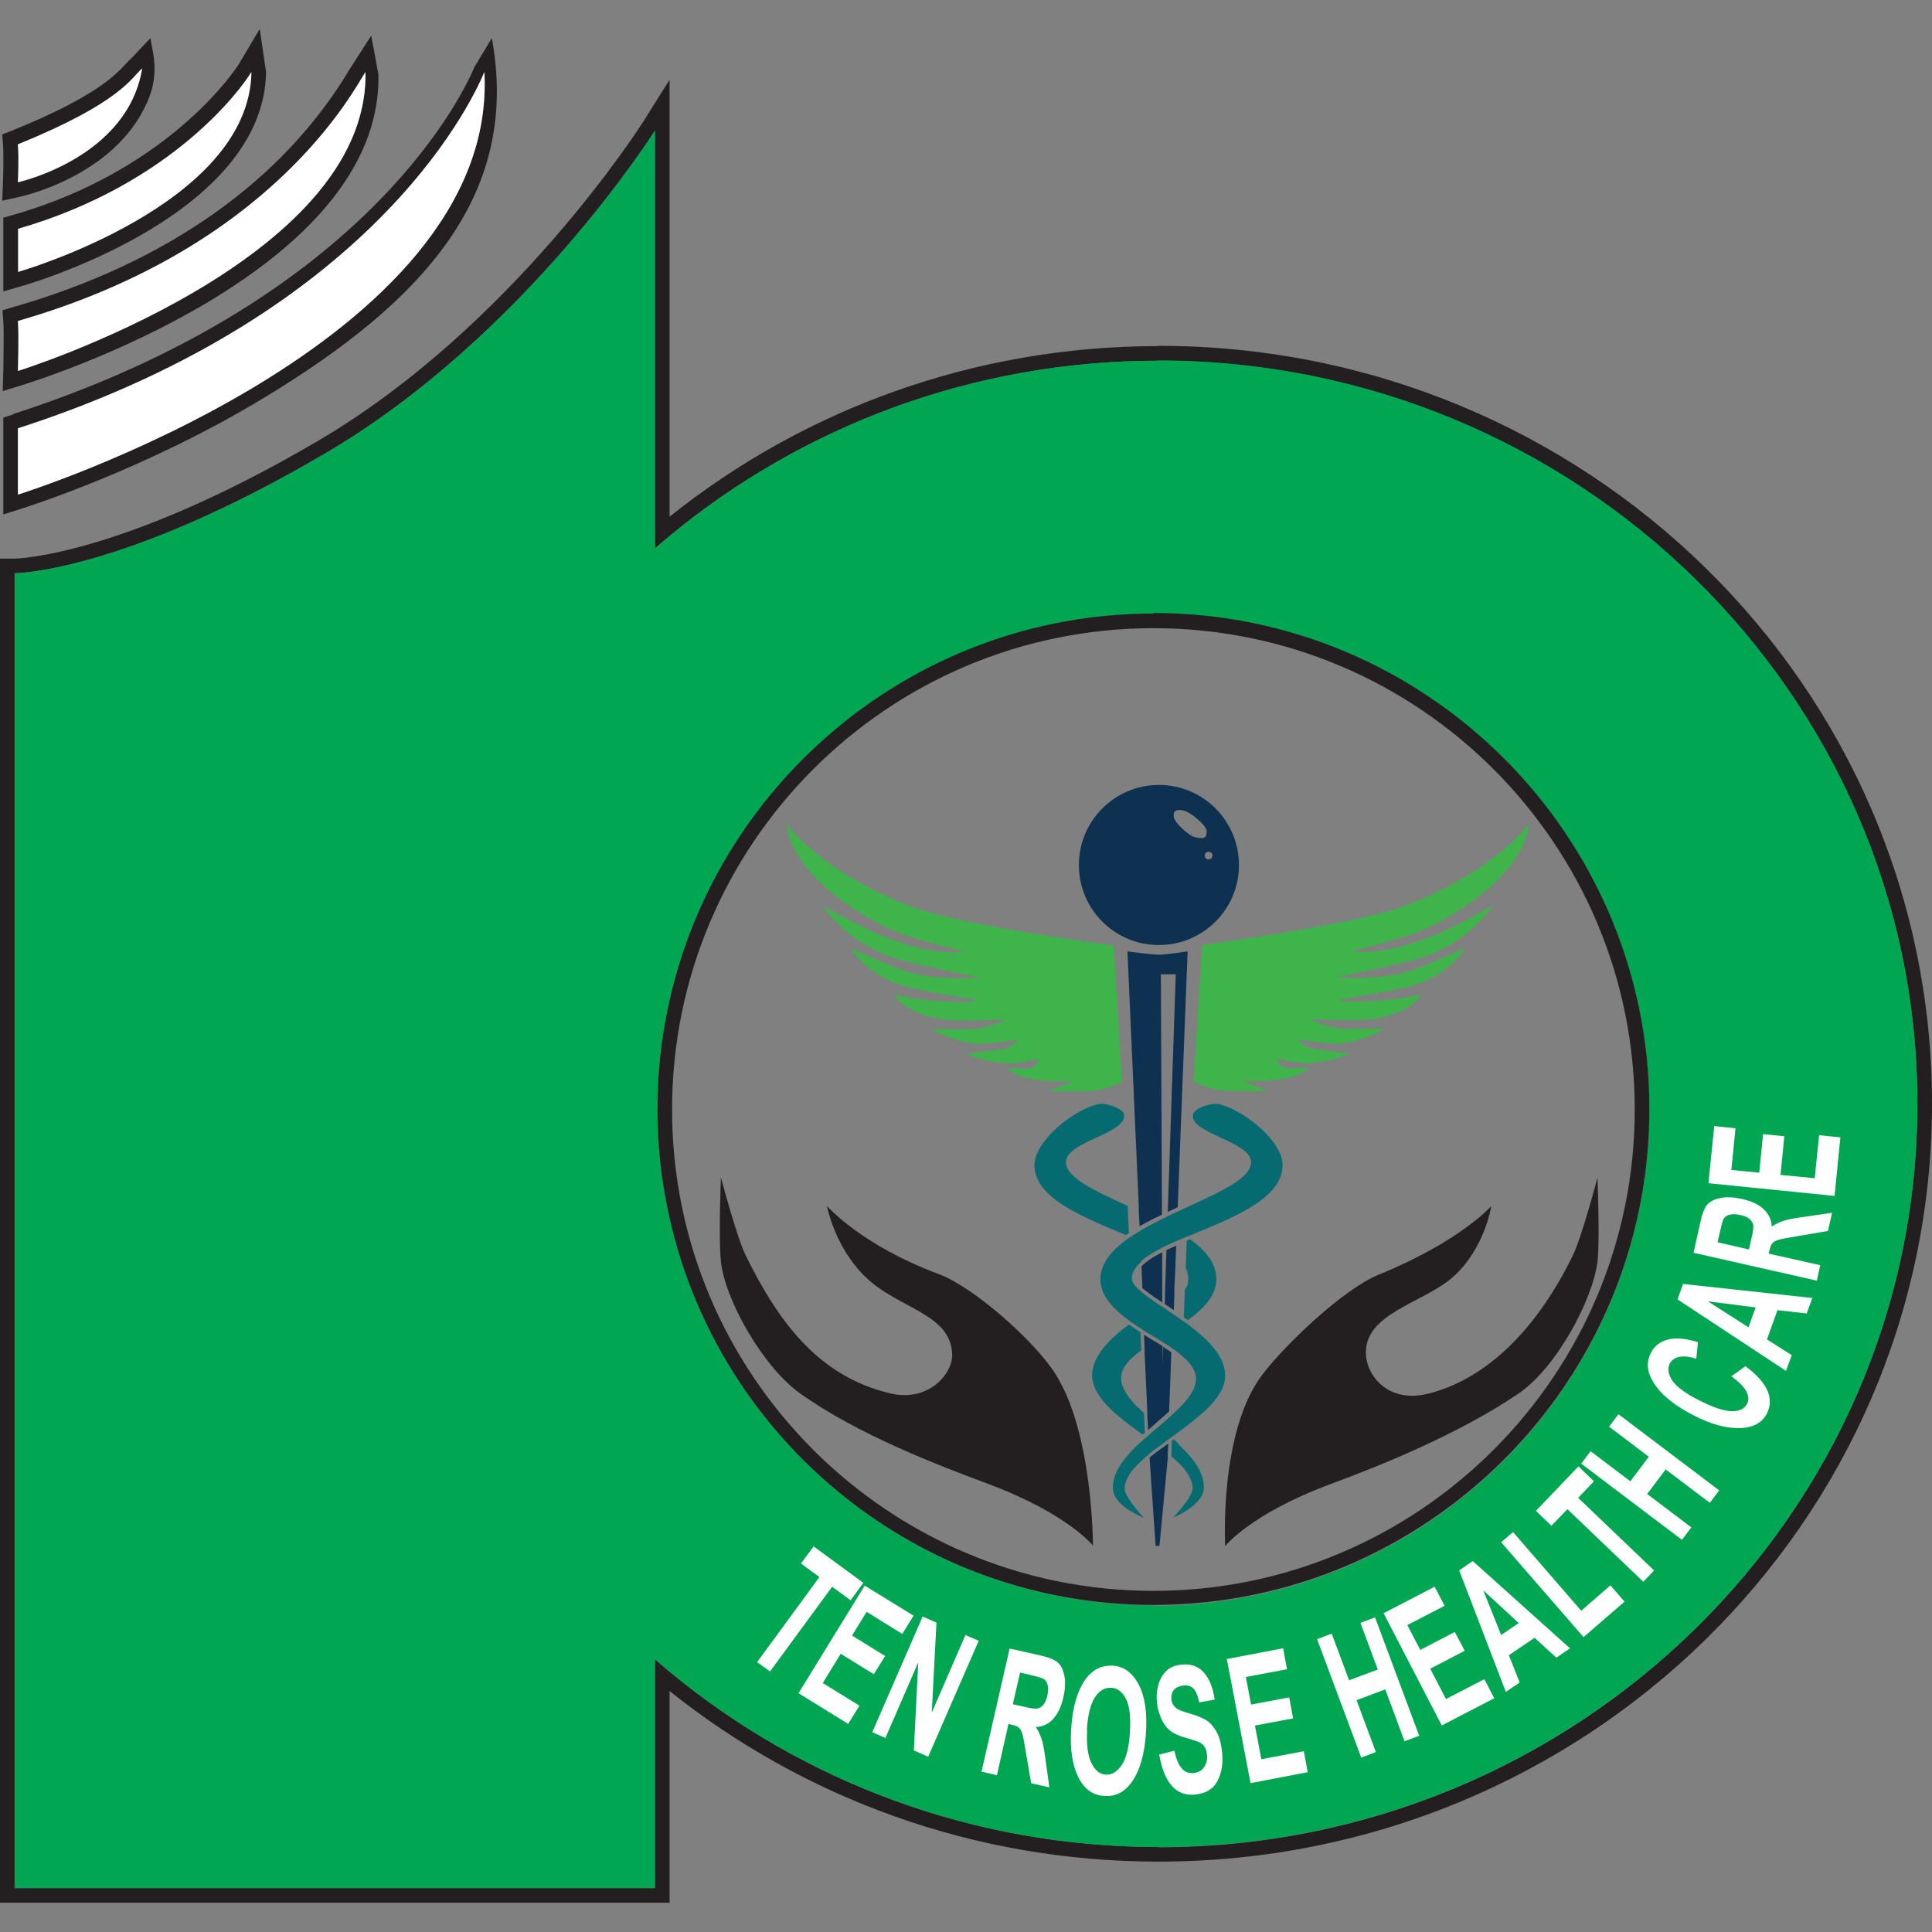 <?xml version="1.0" encoding="UTF-8"?>
<svg id="Layer_2" data-name="Layer 2" xmlns="http://www.w3.org/2000/svg" viewBox="0 0 70 70">
  <rect x="0" y="0" width="70" height="70" fill="#808080" stroke="none"/>
  <defs>
    <style>
      .cls-1 {
        fill: none;
      }

      .cls-1, .cls-2, .cls-3, .cls-4, .cls-5, .cls-6, .cls-7 {
        stroke-width: 0px;
      }

      .cls-2 {
        fill: #00a651;
      }

      .cls-3 {
        fill: #3eb44b;
      }

      .cls-4 {
        fill: #fff;
      }

      .cls-5 {
        fill: #0e3051;
      }

      .cls-6 {
        fill: #231f20;
      }

      .cls-7 {
        fill: #066b71;
      }
    </style>
  </defs>
  <g id="Layer_1-2" data-name="Layer 1">
    <g>
      <g>
        <g>
          <path class="cls-6" d="m.49,15.01l-.37.12v3.51l.69-.22c.18-.06,4.47-1.41,8.76-4.01,5.79-3.5,9.29-7.37,8.25-13.03l-.63,1.05c-.59,1.4-4.3,8.56-16.71,12.57ZM17.55,2.61C18.08,12.48.65,17.92.65,17.92v-2.4C13.95,11.22,17.3,3.2,17.55,2.61Z"/>
          <path class="cls-4" d="m.65,17.92S18.08,12.48,17.55,2.61c-.25.59-3.6,8.61-16.9,12.91v2.4Z"/>
          <path class="cls-6" d="m.12,13.43l-.02.74.71-.22c.54-.17,13.06-4.07,12.9-11.26l-.26-1.4-.66,1.03s-.06.1-.11.17C10.27,6.54,6.06,9.52.5,11.12l-.41.12.03.43c.03.36,0,1.39,0,1.76Zm.53-1.8C9.86,8.98,12.8,3.3,13.24,2.61,13.39,9.48.65,13.44.65,13.44c0,0,.04-1.34,0-1.81Z"/>
          <path class="cls-4" d="m13.24,2.61c-.44.69-3.38,6.37-12.59,9.02.04.47,0,1.81,0,1.81,0,0,12.74-3.97,12.59-10.83Z"/>
          <path class="cls-6" d="m.12,7.89v.4c0,.53,0,1.55,0,1.56v.71s.68-.2.68-.2c.36-.1,8.76-2.57,8.84-7.75l-.23-1.56-.76,1.28S6.29,6.11.5,7.78l-.39.11Zm.53.4c5.62-1.62,8.12-5.12,8.45-5.68-.07,4.84-8.45,7.24-8.45,7.24,0,0,0-1.03,0-1.56Z"/>
          <path class="cls-4" d="m9.11,2.61c-.33.56-2.84,4.06-8.45,5.68,0,.53,0,1.56,0,1.56,0,0,8.38-2.4,8.45-7.24Z"/>
          <path class="cls-6" d="m.09,7.27l.67-.15c.16-.04,3.62-.83,4.67-3.66.18-.49.21-1.01.12-1.53l-.1-.55-.65.69c-.09.08-.16.16-.25.25-.35.38-1.07,1.18-4.11,2.41l-.36.14.03.38c.03.5,0,1.31,0,1.32l-.03.69Zm.56-2.04c3.77-1.53,4.13-2.44,4.5-2.75C4.62,5.73.65,6.61.65,6.61c0,0,.04-.84,0-1.37Z"/>
          <path class="cls-4" d="m5.15,2.48c-.37.31-.73,1.22-4.5,2.75.04.53,0,1.37,0,1.37,0,0,3.97-.87,4.5-4.12Z"/>
          <path class="cls-6" d="m41.97,12.54c-6.72,0-12.88,2.32-17.71,6.18V2.89s-.98,1.56-.98,1.56c-.05.07-4.69,7.38-11.77,11.53C4.37,20.17.57,20.24.53,20.24h-.53v48.7h24.26v-7.67c4.83,3.86,10.99,6.18,17.71,6.18,15.48,0,28.03-12.29,28.03-27.46s-12.55-27.46-28.03-27.46Zm0,54.38c-6.74,0-12.92-2.39-17.71-6.35-.18-.15-.36-.3-.53-.45v8.29H.53V20.77s3.86,0,11.25-4.34c7.28-4.27,11.95-11.7,11.95-11.7v15.14c.17-.15.35-.3.53-.45,4.79-3.96,10.97-6.35,17.71-6.35,15.16,0,27.5,12.08,27.5,26.93s-12.34,26.93-27.5,26.93Z"/>
          <path class="cls-2" d="m41.97,13.07c-6.74,0-12.92,2.39-17.71,6.35-.18.15-.36.3-.53.45V4.73s-4.67,7.43-11.95,11.7C4.39,20.77.53,20.77.53,20.77v47.64h23.2v-8.29c.17.15.35.3.53.45,4.79,3.96,10.97,6.35,17.71,6.35,15.16,0,27.5-12.08,27.5-26.93s-12.34-26.93-27.5-26.93Zm-.18,45.09c-8.55,0-15.73-6.01-17.53-14.02-.29-1.27-.44-2.59-.44-3.94s.15-2.67.44-3.94c1.8-8.02,8.98-14.02,17.53-14.02,9.91,0,17.97,8.06,17.97,17.97s-8.06,17.97-17.97,17.97Z"/>
          <path class="cls-6" d="m41.79,22.23c-8.55,0-15.73,6.01-17.53,14.02-.29,1.27-.44,2.59-.44,3.94s.15,2.67.44,3.94c1.8,8.02,8.98,14.02,17.53,14.02,9.91,0,17.97-8.06,17.97-17.97s-8.06-17.97-17.97-17.97Zm0,35.41c-9.62,0-17.44-7.82-17.44-17.44s7.82-17.44,17.44-17.44,17.44,7.82,17.44,17.44-7.82,17.44-17.44,17.44Z"/>
          <path class="cls-1" d="m41.79,57.63c9.62,0,17.44-7.82,17.44-17.44s-7.82-17.44-17.44-17.44-17.44,7.82-17.44,17.44,7.82,17.44,17.44,17.44Zm13.6-27.78s0,2-3.79,3.83c-.62.3-2.65.8-2.65.8,0,0,1.08.22,3.07-.61.72-.3,2.06-1.05,2.06-1.05,0,0-.84,1.31-2.53,1.87-.77.26-3.18.73-3.18.73,0,0,1.62.14,2.8-.26.4-.13,1.9-.8,1.9-.8,0,0-.54.94-1.9,1.36-.66.2-2.71.52-2.71.52,0,0,.19.14,1.78,0,.54-.05,1.24-.19,1.24-.19,0,0-.31.68-1.8.89-.55.08-2.22,0-2.22,0,0,0,.59.35,1.4.35h1.29s-.59.37-1.52.52c-.4.06-1.62-.14-1.62-.14,0,0,.16.28.61.35.31.05,1.26.16,1.26.16,0,0-.52.3-1.57.35-.27.01-1.05-.16-1.05-.16,0,0,.02.28.34.33.2.03.8,0,.8,0,0,0-.26.4-1.57.47-.2.01-.82,0-.82,0,0,0,.25.11.33.14.14.06.56.23.56.23h-1.64c-.12,0-.25-.02-.36-.07l-.66-.26.3-4.95s5.49-.73,7.21-1.37c3.37-1.24,4.64-3.03,4.64-3.03Zm-22.25,3.03c1.72.63,7.21,1.37,7.21,1.37l.3,4.95-.66.26c-.12.05-.24.07-.36.07h-1.64s.42-.17.56-.23c.08-.03.33-.14.33-.14,0,0-.61.01-.82,0-1.31-.07-1.57-.47-1.57-.47,0,0,.61.03.8,0,.32-.05.34-.33.34-.33,0,0-.79.18-1.05.16-1.05-.05-1.57-.35-1.57-.35,0,0,.95-.11,1.26-.16.44-.07.61-.35.61-.35,0,0-1.21.2-1.62.14-.94-.14-1.52-.52-1.52-.52h1.29c.82,0,1.4-.35,1.4-.35,0,0-1.67.08-2.22,0-1.49-.21-1.8-.89-1.8-.89,0,0,.7.14,1.24.19,1.59.14,1.78,0,1.78,0,0,0-2.05-.32-2.71-.52-1.37-.41-1.9-1.36-1.9-1.36,0,0,1.51.66,1.9.8,1.19.4,2.8.26,2.8.26,0,0-2.41-.47-3.18-.73-1.69-.56-2.53-1.87-2.53-1.87,0,0,1.34.76,2.06,1.05,1.99.83,3.07.61,3.07.61,0,0-2.02-.5-2.65-.8-3.79-1.83-3.79-3.83-3.79-3.83,0,0,1.26,1.79,4.64,3.03Z"/>
          <path class="cls-5" d="m41.99,28.44c-1.6,0-2.9,1.3-2.9,2.9,0,1.29.84,2.38,2,2.76.28.09.59.14.9.14.34,0,.66-.06.96-.16,1.13-.4,1.94-1.47,1.94-2.74,0-1.6-1.3-2.9-2.9-2.9Zm1.33,1.9c-.26-.05-.76-.54-.79-.73-.03-.22.05-.29.32-.25.27.04.87.55.87.75,0,.27-.1.29-.4.23Zm.47.8c-.08,0-.14-.06-.14-.14s.06-.14.14-.14.14.06.14.14-.06.14-.14.14Z"/>
          <path class="cls-6" d="m51.76,50.49c-1.43.37-2.22-.61-2.27-1.4-.09-1.5,2.05-1.86,3.14-2.81,1.17-1.03,1.4-2.58,1.4-2.58,0,0-1.12,1.28-4.07,2.48-1.28.52-3.37,2.51-4.21,3.61-1.59,2.06-1.36,6.23-1.36,6.23,0,0,.91-1.17,3.82-2.25,1.76-.65,4.63-1.8,6.81-3.28,1.37-.93,2.69-3.4,2.86-4.78.09-.75,0-3.04,0-3.04,0,0-.57,2.15-.89,2.81-1.26,2.58-3.04,4.45-5.22,5.01Z"/>
          <path class="cls-6" d="m39.6,56.01s.01-4.07-1.36-6.23c-.74-1.17-2.92-3.12-4.21-3.61-2.85-1.06-4.07-2.48-4.07-2.48,0,0,.28,1.5,1.4,2.58,1.22,1.17,3.09,1.31,3.14,2.81.02.67-.84,1.75-2.27,1.4-2.5-.61-3.96-2.44-5.22-5.01-.32-.66-.89-2.81-.89-2.81,0,0-.09,2.17,0,3.04.14,1.38,1.51,3.81,2.86,4.78,2.13,1.52,5.05,2.62,6.81,3.28,2.9,1.08,3.82,2.25,3.82,2.25Z"/>
          <polygon class="cls-1" points="42.11 45.36 42.1 45.36 42.1 45.37 42.11 45.36"/>
          <path class="cls-7" d="m42.9,47.73s.09.07.14.1c.58-.42,1.03-.89,1.03-1.49,0-.56-.38-1.03-.95-1.44-.04.02-.08.03-.12.05l-.04.98s.09.14.09.43c0,.25-.12.36-.12.36l-.04,1Z"/>
          <path class="cls-7" d="m40.85,43.69c-1.18-.54-2.23-1.02-2.23-1.58,0-.7,1.89-.99,2.09-1.57.02-.04.02-.09.02-.14,0-.02-.01-.04-.02-.07-.12-.21-.67-.37-.89-.33-.8.14-2.34,1.29-2.34,2.22,0,1.2,1.79,1.89,3.32,2.53.03-.02.07-.05.1-.07l-.04-.99Z"/>
          <path class="cls-5" d="m42.08,52.48s-.07.06-.11.08c-.11.08-.22.17-.32.25l.22,3.2h.14l.3-3.18v-.17s.02-.36.02-.36c-.08.06-.16.12-.25.18Z"/>
          <path class="cls-5" d="m42.14,48.79l-.02.67v-.69c-.05-.03-.1-.06-.15-.09-.04-.03-.08-.05-.13-.08-.05-.03-.1-.06-.15-.09-.08-.05-.16-.1-.24-.15l.02.48v.16s.1,2.15.1,2.15v.19s.03.47.03.47c.08-.07.16-.14.24-.21,0,0,.01-.01.02-.02.03-.03.07-.06.1-.09.14-.12.27-.23.4-.35l.08-2.14c-.1-.07-.2-.14-.31-.21Z"/>
          <path class="cls-5" d="m42.26,45.29v.16s-.01.15-.01.15l-.04,1.34v.17s-.01.14-.01.14c.02.01.03.02.05.03.09.06.18.12.28.19l.02-.61v-.18s.04-.82.04-.82v-.17s.03-.56.03-.56c-.12.05-.24.11-.35.16Z"/>
          <g>
            <path class="cls-7" d="m42.72,52.33c-.06-.06-.13-.12-.19-.18,0,0-.02.01-.03.02-.01.01-.03.02-.04.03l-.02.57c.09.08.18.15.26.23.31.3.51.61.51.93,0,.24-.39.7-.59.93-.07.08-.12.13-.12.13,0,0,.04-.02.11-.05.28-.13,1.01-.52,1.01-1.05,0-.56-.4-1.07-.91-1.55Z"/>
            <path class="cls-7" d="m41.17,50.94c-.33-.35-.56-.69-.55-1.04.01-.28.19-.53.47-.77.08-.07.17-.14.26-.2l-.03-.66c-.09-.06-.18-.12-.27-.18-.05-.03-.1-.07-.15-.1-.71.53-1.33,1.15-1.33,1.84,0,.74.79,1.39,1.64,2.01.06.05.13.09.19.14.03-.02.05-.05.08-.07l-.03-.71c-.1-.09-.19-.18-.28-.27Z"/>
          </g>
          <path class="cls-5" d="m41.99,34.59c-.27,0-1.14-.12-1.14-.12l.41,9.25v.15s.03.56.03.56c.17-.1.35-.2.54-.29.05-.03.1-.05.15-.07.04-.02.08-.04.12-.06l-.04-8.71h.54l-.29,8.61c.12-.06.24-.11.36-.17l.36-9.27s-.77.12-1.04.12Z"/>
          <path class="cls-5" d="m42.11,47.16v-.16s0-1.49,0-1.49v-.14s-.09.05-.13.07c-.26.14-.47.28-.62.44l.03.79c.16.13.37.29.59.43.04.03.08.05.12.08,0,0,.01,0,.02.01v-.03Z"/>
          <path class="cls-7" d="m41.34,45.7c.13-.12.3-.23.49-.34.05-.03.09-.05.14-.08.04-.02.09-.04.13-.07.05-.03.11-.05.16-.08.11-.05.23-.11.35-.16.13-.06.26-.11.39-.17,0,0,.01,0,.02,0,.04-.02.09-.04.13-.05,1.53-.64,3.32-1.32,3.32-2.53,0-.94-1.55-2.08-2.34-2.22-.25-.04-.88.15-.91.4-.09.67,2.11.96,2.11,1.71,0,.57-1.07,1.05-2.26,1.6-.13.06-.27.12-.41.19-.12.05-.24.11-.36.17-.06.03-.12.06-.18.09,0,0-.02,0-.02.01-.04.02-.08.04-.12.06-.24.12-.47.24-.68.37-.12.07-.24.15-.35.22-.01,0-.02.02-.04.03-.03.02-.06.04-.09.06-.56.41-.95.88-.95,1.44,0,.6.46,1.07,1.03,1.49.04.03.08.05.11.08,0,0,.02.01.03.02.13.09.27.18.41.27.17.11.35.22.52.32.04.03.08.05.13.08,0,0,.01,0,.02.01.01,0,.02.01.03.02.11.07.21.14.32.21.14.1.27.2.39.3.27.24.46.49.47.77.02.35-.21.69-.54,1.03-.12.13-.27.26-.41.39-.09.08-.19.17-.29.25-.03.03-.07.06-.1.09-.12.1-.24.2-.36.31-.04.03-.07.06-.11.09-.03.03-.07.06-.1.09-.06.05-.12.11-.18.16-.51.49-.92,1-.92,1.57s.78.94,1.04,1.06c.05.02.09.04.09.04,0,0-.04-.04-.09-.1-.19-.21-.61-.71-.61-.96,0-.32.21-.63.53-.94.12-.11.24-.22.38-.34.07-.06.14-.11.22-.17.04-.03.07-.06.11-.08.12-.09.24-.18.36-.27.03-.02.07-.05.1-.07.04-.03.07-.05.11-.08.07-.05.13-.1.2-.15.84-.62,1.63-1.27,1.63-2,0-.69-.62-1.31-1.33-1.84-.04-.03-.07-.06-.11-.08-.01,0-.02-.02-.03-.02-.13-.09-.26-.18-.39-.27-.11-.07-.22-.15-.32-.22-.03-.02-.05-.04-.08-.05-.05-.03-.09-.06-.14-.09-.04-.03-.08-.05-.12-.08-.17-.12-.33-.23-.46-.34-.25-.2-.4-.37-.4-.52,0-.23.13-.43.35-.62Z"/>
          <path class="cls-3" d="m43.24,39.2l.38.15c.31.12.63.18.96.18h1.33s-.42-.17-.56-.23c-.08-.03-.33-.14-.33-.14,0,0,.61.01.82,0,1.31-.07,1.57-.47,1.57-.47,0,0-.61.03-.8,0-.32-.05-.34-.33-.34-.33,0,0,.79.18,1.05.16,1.05-.05,1.57-.35,1.57-.35,0,0-.95-.11-1.26-.16-.44-.07-.61-.35-.61-.35,0,0,1.21.2,1.62.14.94-.14,1.52-.52,1.52-.52h-1.29c-.82,0-1.4-.35-1.4-.35,0,0,1.67.08,2.22,0,1.49-.21,1.8-.89,1.8-.89,0,0-.7.14-1.24.19-1.59.14-1.78,0-1.78,0,0,0,2.05-.32,2.71-.52,1.37-.41,1.9-1.36,1.9-1.36,0,0-1.51.66-1.9.8-1.19.4-2.8.26-2.8.26,0,0,2.41-.47,3.18-.73,1.69-.56,2.53-1.87,2.53-1.87,0,0-1.34.76-2.06,1.05-1.99.83-3.07.61-3.07.61,0,0,2.02-.5,2.65-.8,3.79-1.83,3.79-3.83,3.79-3.83,0,0-1.26,1.79-4.64,3.03-1.72.63-7.21,1.37-7.21,1.37l-.3,4.95Z"/>
          <path class="cls-3" d="m32.29,33.68c.62.3,2.65.8,2.65.8,0,0-1.08.22-3.07-.61-.72-.3-2.06-1.05-2.06-1.05,0,0,.84,1.31,2.53,1.87.77.26,3.18.73,3.18.73,0,0-1.62.14-2.8-.26-.4-.13-1.9-.8-1.9-.8,0,0,.54.94,1.9,1.36.66.2,2.71.52,2.71.52,0,0-.19.14-1.78,0-.54-.05-1.24-.19-1.24-.19,0,0,.31.68,1.8.89.55.08,2.22,0,2.22,0,0,0-.59.35-1.4.35h-1.29s.59.37,1.52.52c.4.06,1.62-.14,1.62-.14,0,0-.16.28-.61.35-.31.05-1.26.16-1.26.16,0,0,.52.3,1.57.35.27.01,1.05-.16,1.05-.16,0,0-.02.28-.34.33-.2.03-.8,0-.8,0,0,0,.26.4,1.57.47.2.01.82,0,.82,0,0,0-.25.11-.33.14-.14.06-.56.23-.56.23h1.3c.35,0,.69-.06,1.01-.19l.35-.14-.3-4.95s-5.49-.73-7.21-1.37c-3.37-1.24-4.64-3.03-4.64-3.03,0,0,0,2,3.79,3.83Z"/>
        </g>
        <g>
          <path class="cls-4" d="m27.44,60.21l2.25-3.07-.67-.49.46-.62,1.8,1.32-.46.63-.67-.49-2.25,3.07-.46-.33Z"/>
          <path class="cls-4" d="m28.93,61.35l2.4-3.9,1.77,1.09-.41.66-1.29-.8-.53.86,1.2.74-.41.66-1.2-.74-.65,1.06,1.33.82-.41.66-1.81-1.12Z"/>
          <path class="cls-4" d="m31.6,62.77l1.83-4.2.5.22-.17,3.26,1.22-2.81.48.21-1.83,4.2-.52-.23.16-3.19-1.19,2.74-.48-.21Z"/>
          <path class="cls-4" d="m35.56,64.2l1.02-4.47,1.16.26c.3.07.5.16.61.27.11.11.18.27.22.49s.02.46-.04.74c-.08.35-.21.62-.38.8-.17.18-.38.28-.62.28.09.14.16.29.21.44s.1.42.15.8l.13.95-.66-.15-.18-1.06c-.06-.38-.11-.63-.14-.73-.03-.1-.07-.17-.12-.22-.05-.05-.14-.08-.27-.11l-.11-.03-.42,1.86-.55-.13Zm1.14-2.45l.41.09c.25.06.41.08.49.06.07-.01.14-.06.21-.14.06-.08.11-.19.14-.34.03-.14.04-.26.01-.36-.02-.1-.07-.17-.13-.22-.05-.03-.19-.08-.44-.14l-.43-.1-.26,1.13Z"/>
          <path class="cls-4" d="m38.81,62.67c.03-.54.12-.99.26-1.34s.31-.6.52-.76c.2-.16.44-.23.72-.22.4.02.71.25.94.67.23.43.32,1.02.27,1.77-.05.77-.22,1.36-.51,1.77-.26.37-.59.54-.99.51-.41-.02-.71-.23-.92-.62-.24-.45-.34-1.05-.29-1.8Zm.58,0c-.03.53.02.93.15,1.2.13.27.31.42.53.43.22.01.41-.11.58-.36.16-.25.26-.65.29-1.19.03-.53-.01-.93-.14-1.19-.13-.26-.31-.4-.54-.41-.23-.01-.43.1-.59.35-.16.25-.26.64-.29,1.18Z"/>
          <path class="cls-4" d="m42.01,63.57l.54-.14c.12.58.35.85.7.81.17-.02.3-.09.38-.22.09-.13.12-.28.1-.46-.01-.1-.04-.19-.08-.26-.04-.07-.1-.12-.17-.16s-.25-.1-.53-.18c-.25-.07-.44-.16-.56-.26-.12-.1-.23-.24-.31-.42-.08-.18-.14-.37-.16-.59-.03-.25,0-.48.06-.68s.17-.37.3-.49c.14-.12.32-.19.53-.21.33-.03.6.06.8.28s.34.55.4.99l-.56.1c-.05-.24-.12-.41-.21-.5s-.21-.13-.37-.11c-.15.02-.26.07-.34.16-.07.09-.1.2-.09.33.01.12.06.22.14.3s.26.15.54.23c.29.08.51.18.65.28.14.11.25.26.34.44s.14.41.17.69c.04.4-.02.74-.17,1.03-.15.29-.42.45-.81.49-.68.07-1.12-.41-1.3-1.45Z"/>
          <path class="cls-4" d="m45.31,64.61l-.86-4.5,2.04-.39.14.76-1.49.28.19,1,1.38-.26.14.76-1.38.26.23,1.22,1.54-.29.14.76-2.09.4Z"/>
          <path class="cls-4" d="m49.32,63.68l-1.6-4.29.53-.2.63,1.69,1.04-.39-.63-1.69.53-.2,1.6,4.29-.53.2-.7-1.88-1.04.39.7,1.88-.53.2Z"/>
          <path class="cls-4" d="m52.24,62.52l-2.11-4.07,1.85-.96.36.69-1.35.7.47.9,1.25-.65.36.68-1.25.65.57,1.1,1.39-.72.36.69-1.89.98Z"/>
          <path class="cls-4" d="m56.9,59.71l-.51.35-.79-.72-.93.63.39.99-.5.34-1.69-4.4.49-.34,3.51,3.15Zm-1.88-.91l-1.28-1.18.65,1.62.63-.43Z"/>
          <path class="cls-4" d="m57.37,59.31l-2.98-3.43.43-.37,2.47,2.85,1.06-.92.51.59-1.49,1.29Z"/>
          <path class="cls-4" d="m59.54,57.31l-2.75-2.63-.58.6-.56-.54,1.54-1.61.56.54-.57.6,2.75,2.63-.39.41Z"/>
          <path class="cls-4" d="m60.94,55.79l-3.65-2.76.34-.45,1.44,1.09.67-.89-1.44-1.09.34-.45,3.65,2.76-.34.45-1.6-1.21-.67.89,1.6,1.21-.34.45Z"/>
          <path class="cls-4" d="m62.74,49.86l.5-.36c.42.31.68.61.8.89.12.29.11.56-.02.82-.17.33-.47.5-.91.53-.51.03-1.09-.12-1.75-.46-.7-.36-1.18-.75-1.45-1.19-.24-.38-.27-.74-.09-1.08.14-.28.39-.45.74-.5.25-.04.57,0,.96.12l-.06.6c-.24-.08-.44-.1-.61-.07-.17.03-.28.12-.35.24-.09.18-.06.39.09.62.16.23.48.47.98.72.51.26.91.39,1.18.39.28,0,.46-.09.55-.27.07-.13.06-.28-.03-.45-.09-.17-.27-.35-.55-.55Z"/>
          <path class="cls-4" d="m65.67,47.01l-.21.58-1.06-.12-.38,1.06.9.57-.21.57-3.93-2.59.2-.56,4.69.51Zm-2.06.36l-1.73-.22,1.47.94.26-.72Z"/>
          <path class="cls-4" d="m65.83,46.4l-4.47-1.01.26-1.16c.07-.3.15-.5.26-.61.11-.11.27-.18.49-.22.22-.04.46-.02.74.04.35.08.62.2.8.38s.28.38.28.62c.14-.09.29-.16.44-.21.15-.05.42-.1.8-.15l.95-.14-.15.66-1.06.18c-.38.06-.63.11-.73.14-.1.03-.17.07-.22.12-.05.05-.08.14-.11.27l-.03.11,1.87.42-.12.55Zm-2.46-1.13l.09-.41c.06-.25.08-.41.06-.49-.01-.07-.06-.14-.14-.21s-.19-.11-.34-.14c-.14-.03-.26-.04-.36-.01-.1.02-.17.07-.22.13-.03.05-.08.19-.13.44l-.1.43,1.13.26Z"/>
          <path class="cls-4" d="m66.46,43.33l-4.56-.46.21-2.07.77.08-.15,1.51,1.01.1.14-1.4.77.08-.14,1.4,1.24.12.16-1.56.77.08-.21,2.12Z"/>
        </g>
      </g>
      <rect class="cls-1" width="70" height="70"/>
    </g>
  </g>
</svg>